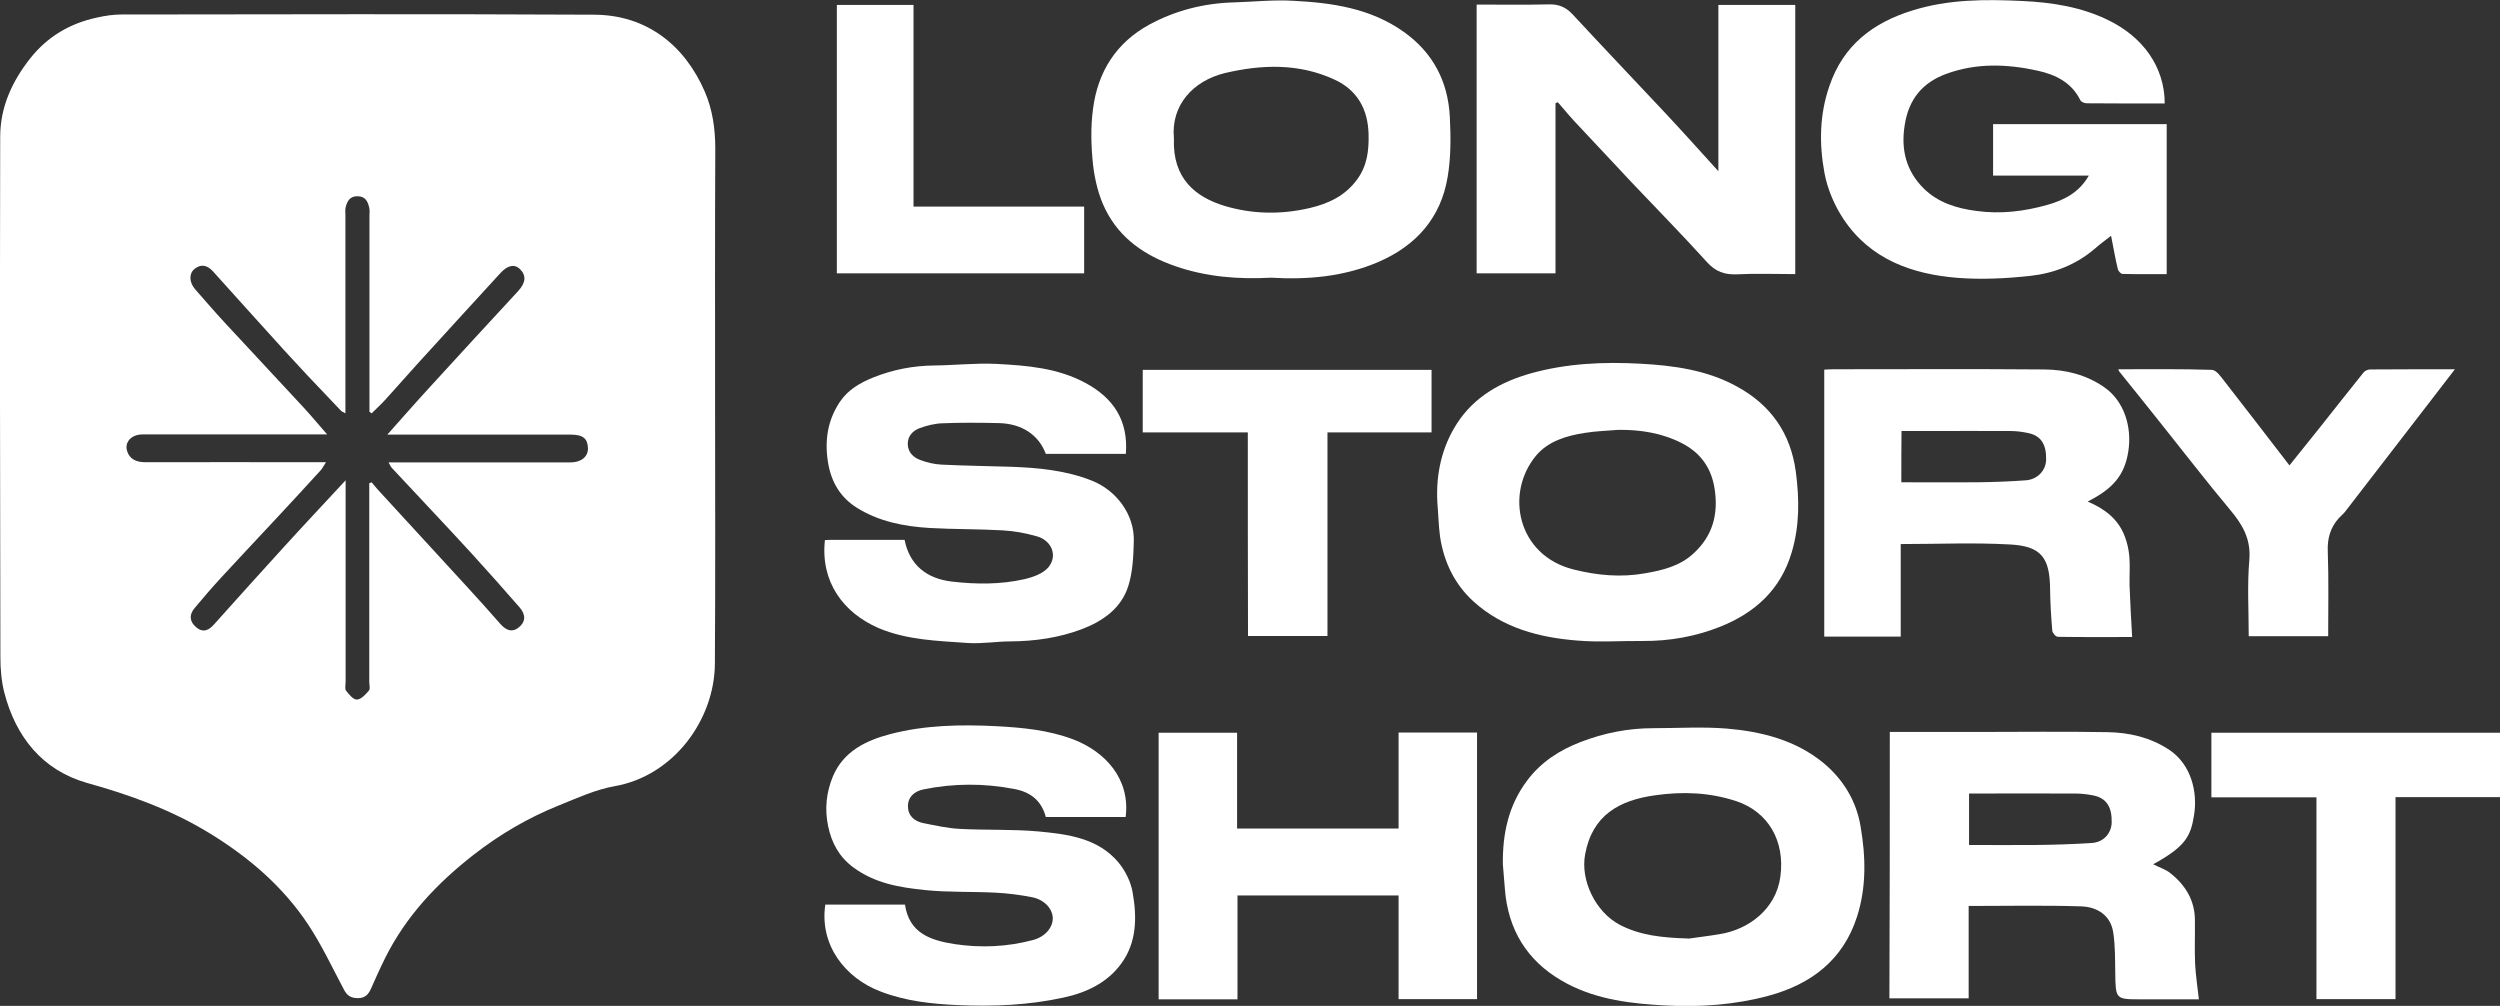 <?xml version="1.0" encoding="utf-8"?>
<!-- Generator: Adobe Illustrator 25.2.3, SVG Export Plug-In . SVG Version: 6.00 Build 0)  -->
<svg version="1.1" id="Layer_1" xmlns="http://www.w3.org/2000/svg" xmlns:xlink="http://www.w3.org/1999/xlink" x="0px" y="0px"
	 viewBox="0 0 1258.6 506.4" style="enable-background:new 0 0 1258.6 506.4;" xml:space="preserve">
<rect x="0" y="0" width="1258.6" height="506.4" fill="#333333" stroke="none"/>
<style type="text/css">
	.st0{fill:#FFFFFF;}
</style>
<g>
	<path class="st0" d="M360,202c0,44.1,0.2,88.1-0.1,132.2c-0.2,28.1-20.7,56.4-50.5,61.6c-9.6,1.7-18.9,6-28.1,9.7
		c-15.4,6.2-29.6,14.5-42.7,24.7c-18.4,14.3-34.1,30.9-44.6,51.9c-2.6,5.2-5,10.6-7.4,16c-1.3,2.7-2.9,4.4-6.4,4.4
		c-3.5,0-5.4-1.2-7-4.2c-5.9-11.1-11.2-22.5-18.1-32.9c-12.8-19.3-30.2-34.1-49.9-46.1c-19.2-11.7-40-19.2-61.6-25.2
		C21.4,387.7,8,371.1,2.2,348.8c-1.5-5.8-2-12-2-18C0,243.5-0.1,156.2,0.1,68.9c0-14.9,5.9-27.8,15.1-39.5
		C23.9,18.4,35.3,11.7,49,8.8c4-0.9,8.1-1.5,12.2-1.5c79.3-0.1,158.6-0.3,237.9,0.1c26.3,0.1,45.5,15.2,55.7,38.7
		c3.9,9,5.3,18.7,5.3,28.7C359.9,117.2,360,159.6,360,202z M174,241.8c0,3.1,0,4.9,0,6.7c0,31.6,0,63.2,0,94.8
		c0,1.5-0.5,3.4,0.2,4.4c1.5,1.9,3.7,4.6,5.5,4.5c2.1-0.1,4.4-2.6,6-4.5c0.8-0.9,0.2-2.9,0.2-4.4c0-31.6,0-63.2,0-94.8
		c0-1.7,0-3.4,0-5.2c0.4-0.2,0.8-0.3,1.2-0.5c1.1,1.3,2.1,2.6,3.2,3.8c15,16.3,30,32.6,44.9,48.9c5.6,6.1,11.1,12.2,16.5,18.4
		c3.2,3.7,6.2,4.5,9.3,2.1c3.6-2.8,3.9-6.4,0.6-10.2c-8-9.2-16.1-18.3-24.3-27.3c-13.2-14.4-26.6-28.5-39.9-42.8
		c-0.6-0.6-1-1.5-1.8-2.9c2.6,0,4.3,0,6.1,0c28.5,0,57,0,85.5,0c5.4,0,8.9-2.9,8.8-7.1c-0.1-4.9-2.5-6.9-8.7-6.9
		c-28.7,0-57.3,0-86,0c-1.7,0-3.4,0-6.3,0c7.6-8.5,14.3-16.2,21.2-23.7c14.8-16.2,29.7-32.4,44.6-48.5c3.9-4.2,4.3-7.9,0.9-11.2
		c-2.6-2.5-6-2-9.7,2c-13.9,15.1-27.6,30.2-41.4,45.3c-5.5,6.1-11,12.3-16.5,18.4c-2.2,2.4-4.7,4.7-7,7c-0.4-0.3-0.7-0.5-1.1-0.8
		c0-1.8,0-3.6,0-5.4c0-31.1,0-62.2,0-93.3c0-1.3,0.2-2.7-0.1-4c-0.7-2.9-1.7-5.6-5.6-5.8c-4.1-0.2-5.5,2.4-6.3,5.6
		c-0.3,1.3-0.1,2.6-0.1,4c0,31.3,0,62.5,0,93.8c0,1.7,0,3.5,0,5.9c-1.3-0.8-1.9-0.9-2.3-1.4c-5.7-6-11.4-12-17.1-18
		c-3.7-4-7.4-8-11.1-12c-12.1-13.3-24.1-26.7-36.1-40c-2.8-3.1-6-4.1-9.5-1.2c-2.8,2.4-2.5,6.8,0.5,10.2c5,5.7,9.9,11.4,15.1,17
		c13.1,14.2,26.4,28.3,39.5,42.5c3.8,4.1,7.4,8.5,11.8,13.5c-3,0-4.8,0-6.5,0c-28.8,0-57.7,0-86.5,0c-5.6,0-9.3,4-7.6,8.7
		c1.4,4,4.9,5.3,9.1,5.3c28.3-0.1,56.7,0,85,0c1.7,0,3.4,0,5.9,0c-1.2,1.9-1.8,3.1-2.6,4c-7.5,8.2-14.9,16.3-22.5,24.4
		c-9.1,9.8-18.3,19.5-27.4,29.4c-4.7,5.1-9.2,10.3-13.6,15.6c-3,3.5-2.5,7,0.9,9.8c3.6,2.9,6.4,1.2,8.9-1.6
		c11.7-13,23.3-26,35.1-38.9C152.8,264.5,163,253.7,174,241.8z"/>
	<path class="st0" d="M1089.8,52.1c-13.4,0-26.4,0-39.3-0.1c-1.1,0-2.8-0.7-3.2-1.6c-4.4-8.9-12.4-12.8-21.4-14.8
		c-15.4-3.4-30.9-4-46.1,1.6C967.8,41.6,960.9,50,958.9,63c-2,12.4,0.8,23.2,9.6,31.9c7.2,7.1,16.5,10,26.5,11.3
		c12.3,1.7,24.2,0.2,35.9-3.1c8.2-2.4,15.7-6,20.7-14.7c-16.5,0-32.2,0-48.2,0c0-8.9,0-17.2,0-25.9c29,0,58.1,0,87.4,0
		c0,25,0,49.9,0,75.5c-7.4,0-14.8,0.1-22.2-0.1c-0.9,0-2.2-1.5-2.4-2.4c-1.3-5.4-2.2-10.8-3.4-16.8c-3.1,2.4-5.8,4.4-8.3,6.6
		c-9.4,8-20.5,12.3-32.5,13.6c-12,1.3-24.2,1.9-36.2,1c-23.1-1.8-44.2-9.3-57.7-29.6c-4.6-6.9-8.1-15.2-9.6-23.3
		c-2.7-14.6-2.5-29.3,2.5-43.7C928,22.7,943,11.4,962.7,5.3c18.1-5.7,36.8-5.7,55.4-4.8c15,0.7,29.9,3,43.6,9.8
		C1078.4,18.5,1089.8,33.3,1089.8,52.1z"/>
	<path class="st0" d="M639.9,139.8c-16.5,0.9-32.6-0.4-48.2-5.8c-15.3-5.3-28-14-35.2-28.6c-3.4-6.8-5.3-14.7-6.2-22.3
		c-1-9.4-1.3-19.1,0-28.5c2.4-18.4,11.6-33.1,28.3-42.2c13.3-7.2,27.6-10.8,42.7-11.2c9.9-0.3,19.9-1.4,29.8-0.8
		c19.7,1,39,3.8,55.7,15.7c14.7,10.5,22.2,25,23.1,42.7c0.5,10.1,0.6,20.4-1.1,30.3c-3.4,20.6-15.9,34.6-34.9,42.8
		C676.6,139.3,658.4,140.9,639.9,139.8z M591,69.7c-0.8,20.4,11.1,29.5,25.3,33.9c14.2,4.3,28.8,4.5,43.2,1.1
		c9.3-2.2,17.7-6.1,23.7-14.3c5.1-6.9,6-14.6,5.8-22.8c-0.3-12.5-5.6-22.2-17.1-27.5c-17.9-8.3-36.6-7.7-55.3-3.3
		C600.7,40.7,589.4,52.9,591,69.7z"/>
	<path class="st0" d="M756.6,435.1c-0.2-15.3,2.8-29.6,12.2-42.1c7-9.4,16.4-15.4,27.1-19.5c11.7-4.5,23.8-6.9,36.4-6.9
		c12.4,0,24.8-0.8,37.1,0.2c17.5,1.5,34.6,5.8,48.6,17.3c10,8.3,16.6,19.2,18.7,32c2.6,15.1,3,30.5-1.8,45.4
		c-7,21.8-23.1,34-44.5,39.8c-17,4.6-34.4,5.8-51.9,4.9c-17-0.9-33.9-2.8-49.4-10.9c-17.8-9.3-28.5-23.9-31.1-44
		C757.4,445.9,757.1,440.5,756.6,435.1z M850.4,472.5c3.3-0.5,9.3-1.2,15.3-2.2c14.6-2.3,28.4-12.6,30.6-28.9
		c2.5-18.1-6.2-32.8-22.3-38.1c-13.4-4.4-27-4.9-40.9-2.9c-17.8,2.5-31.5,9.9-35.1,29.8c-2.4,13.1,5.3,28.9,17.3,35.3
		C825.6,470.9,836.5,472.1,850.4,472.5z"/>
	<path class="st0" d="M723.6,252.6c-0.7-14.2,2.3-27.6,9.9-39.4c8.7-13.5,22.1-21,37.4-25.3c18-5,36.5-5.8,54.9-4.8
		c16.6,0.9,33.2,3.1,48.3,11.3c17.4,9.4,27.4,23.7,30,43.2c1.8,13.7,1.9,27.2-2.1,40.5c-5.5,18.7-18.5,30.5-36.2,37.5
		c-12.4,4.9-25.4,7.2-38.9,7.1c-10.9-0.1-21.8,0.7-32.6-0.2c-19.3-1.5-37.8-6.3-52.6-19.8c-9.4-8.6-14.8-19.8-16.7-32.4
		C724.2,264.4,724.1,258.5,723.6,252.6z M814.8,216.4c-5.6,0.5-11.2,0.6-16.7,1.5c-9.4,1.4-18.7,4.2-24.8,11.5
		c-15.7,18.9-9.5,50.2,18.9,57.3c11.9,3,24,4.1,36.1,1.9c8.7-1.5,17.3-3.6,24.1-9.8c9.8-8.9,12.8-19.8,10.8-32.8
		c-1.7-10.7-7.2-18.1-16.5-22.9C836.7,218,826,216.3,814.8,216.4z"/>
	<path class="st0" d="M415.3,271.9c1.2-0.1,2.2-0.1,3.2-0.1c12.3,0,24.6,0,36.9,0c2.5,12.5,10.9,19.5,23.9,21
		c12.2,1.4,24.4,1.5,36.3-1.2c4.4-1,9.5-2.8,12.2-6c4.8-5.8,1.7-13.5-5.8-15.6c-5.6-1.6-11.5-2.7-17.3-3
		c-12.2-0.7-24.5-0.5-36.8-1.2c-12.8-0.8-25.3-3.2-36.4-10.1c-8.5-5.3-13.1-13.1-14.7-23.2c-1.7-11-0.1-21.1,6.1-30.3
		c4.1-6.1,10.2-9.5,16.8-12.2c9.8-3.9,20-5.9,30.6-6c10.4-0.1,20.9-1.3,31.3-0.8c15.3,0.8,30.7,2,44.7,9.5
		c14.2,7.6,21.8,18.9,20.5,35.8c-13.4,0-26.9,0-40.3,0c-3.6-9.6-12.1-15.3-23.9-15.5c-9.4-0.2-18.7-0.3-28.1,0.1
		c-3.8,0.1-7.8,1.1-11.4,2.4c-3.5,1.3-6.2,4-6.1,8.1c0.1,4.1,2.8,6.7,6.3,8c3.3,1.2,6.9,2.1,10.5,2.3c11.8,0.6,23.5,0.7,35.3,1.1
		c13.8,0.5,27.4,1.8,40.4,6.9c12.5,4.9,21.7,17.1,21.3,30.6c-0.2,7.5-0.5,15.2-2.7,22.3c-3.5,11.4-12.8,17.9-23.6,22
		c-11.5,4.3-23.4,6-35.6,6.1c-7.3,0-14.6,1.3-21.8,0.8c-15.1-1.1-30.3-1.4-44.8-7.5C424.4,308.4,413,292.8,415.3,271.9z"/>
	<path class="st0" d="M415.5,455.4c13.4,0,26.6,0,40.1,0c2.1,14.4,12.8,18,25,19.9c13.3,2,26.6,1.4,39.6-2.1
		c6.2-1.7,10-6.5,9.8-11.2c-0.2-4.6-4.3-9.1-10.4-10.3c-6.1-1.2-12.3-2-18.5-2.3c-11.8-0.6-23.6-0.1-35.3-1.3
		c-12.8-1.3-25.5-3.4-36.3-11.5c-7.1-5.3-10.8-12.2-12.6-20.7c-1.8-8.7-0.9-17,2.4-25c5.3-12.6,16.6-18.1,28.8-21.3
		c17.5-4.6,35.6-4.9,53.6-4c13,0.7,26,1.9,38.5,6.6c16.3,6.2,28.9,20,26.5,39.1c-6.6,0-13.4,0-20.2,0c-6.7,0-13.3,0-20,0
		c-2.2-8.3-7.8-12.6-15.9-14.1c-15.2-2.9-30.4-2.9-45.6,0.2c-4.6,0.9-8,3.8-7.9,8.7c0.1,4.7,3.3,7.4,7.8,8.3
		c6.1,1.2,12.2,2.6,18.3,2.9c13.2,0.7,26.6,0.1,39.8,1.3c14.6,1.4,29.7,3.3,40,15.5c3.5,4.2,6.3,9.8,7.2,15.1
		c2.2,12.4,2.2,25.1-5.7,35.9c-7,9.6-17.4,14.6-29,17.1c-17.7,3.9-35.7,4.6-53.6,3.8c-13-0.6-26-2-38.5-6.8
		C425.2,492.3,412.5,475.5,415.5,455.4z"/>
	<path class="st0" d="M783.1,52c0,28.4,0,56.8,0,85.6c-13.3,0-26.3,0-39.7,0c0-44.9,0-89.8,0-135.3c12.2,0,24.3,0.2,36.4-0.1
		c4.9-0.1,8.3,1.3,11.7,4.8c15.3,16.5,30.8,32.8,46.2,49.2c9,9.6,17.8,19.4,27.4,30c0-28.5,0-56,0-83.7c13.1,0,25.7,0,38.7,0
		c0,44.9,0,89.9,0,135.5c-9.7,0-19.5-0.4-29.2,0.1c-6.3,0.3-10.9-1.3-15.3-6.2c-12.2-13.5-25-26.5-37.5-39.7
		c-9.9-10.5-19.7-21-29.5-31.5c-2.8-3-5.3-6.2-8-9.2C783.8,51.6,783.4,51.8,783.1,52z"/>
	<path class="st0" d="M951.4,368.5c14.5,0,28.7,0,42.8,0c22.3,0,44.6-0.3,67,0.1c10.8,0.2,21.2,2.6,30.6,8.7
		c11.5,7.5,14.6,21.7,12.8,32.9c-1.7,10.8-4.2,15.9-20.6,24.9c3.1,1.6,6.4,2.6,8.8,4.6c7.5,6,12.2,13.7,12.2,23.6
		c0.1,7.3-0.2,14.6,0.1,21.9c0.3,5.8,1.2,11.6,1.9,17.9c-9.2,0-19.1,0-29,0c-13,0-12.9,0-13.1-13.4c-0.1-6.7,0-13.6-1-20.2
		c-1.3-8.7-8-12.9-16.1-13.2c-18.8-0.6-37.6-0.2-56.7-0.2c0,15.6,0,30.9,0,46.5c-13.4,0-26.5,0-39.9,0
		C951.4,458.4,951.4,413.7,951.4,368.5z M991.3,399.5c0,9,0,17.3,0,25.9c11.4,0,22.5,0.1,33.6,0c9.4-0.1,18.8-0.4,28.2-1
		c5.9-0.4,9.8-4.8,10-10.2c0.2-7.9-2.6-12.3-9-13.7c-3-0.6-6.1-1-9.2-1C1027,399.4,1009.3,399.5,991.3,399.5z"/>
	<path class="st0" d="M956.9,320.5c-13.2,0-25.7,0-38.5,0c0-44.7,0-89.4,0-134.4c1.6-0.1,3.2-0.2,4.8-0.2c35.3,0,70.6-0.2,106,0.1
		c10.7,0.1,21,2.6,30.1,8.9c10.4,7.2,14,20.4,12.2,32.2c-1.9,12.5-8.1,19.1-20.5,25.4c8.5,3.6,15.3,8.7,18.6,17.3
		c1.3,3.3,2.1,6.9,2.4,10.4c0.4,4.8,0,9.6,0.1,14.5c0.3,8.5,0.8,17,1.3,26c-12.1,0-24.8,0.1-37.4-0.1c-1,0-2.7-1.9-2.8-3.1
		c-0.6-6.9-1-13.8-1.1-20.7c-0.1-16-4.4-21.9-20.3-22.7c-18-1-36.1-0.2-54.9-0.2C956.9,288.9,956.9,304.7,956.9,320.5z M957.2,242.8
		c13.2,0,25.8,0.1,38.5,0c8.1-0.1,16.2-0.4,24.3-1c5.9-0.5,9.9-5,10.1-10.2c0.2-7.9-2.6-12.3-9.1-13.6c-2.9-0.6-5.8-1-8.7-1
		c-14-0.1-28,0-42,0c-4.3,0-8.6,0-13,0C957.2,225.7,957.2,233.9,957.2,242.8z"/>
	<path class="st0" d="M704.1,417.1c0-16.3,0-32.2,0-48.3c13.3,0,26.2,0,39.5,0c0,44.6,0,89.3,0,134.2c-13,0-26.1,0-39.5,0
		c0-17.4,0-34.6,0-52.2c-27.1,0-53.8,0-81.1,0c0,17.3,0,34.7,0,52.3c-13.5,0-26.4,0-39.7,0c0-44.6,0-89.3,0-134.2
		c13,0,26.1,0,39.5,0c0,16.1,0,32,0,48.2C650,417.1,676.7,417.1,704.1,417.1z"/>
	<path class="st0" d="M1066.4,185.9c16,0,31.6-0.2,47.2,0.3c2.2,0.1,4.6,3.6,6.4,5.9c10.8,13.8,21.4,27.7,32.6,42.2
		c5.3-6.6,10.4-12.9,15.4-19.2c7.3-9.2,14.6-18.5,22-27.7c0.7-0.8,2.1-1.4,3.2-1.4c14-0.1,28-0.1,42.7-0.1c-5.4,7-10.4,13.5-15.4,20
		c-13.3,17.2-26.5,34.4-39.8,51.6c-0.9,1.2-2.1,2.1-3.1,3.2c-4.4,4.8-6,10.4-5.7,17c0.5,14.1,0.2,28.2,0.2,42.6c-13.4,0-26.5,0-40,0
		c0-12.9-0.8-25.8,0.3-38.4c0.9-10.6-3.5-17.9-9.8-25.4c-11.9-14.2-23.1-28.8-34.7-43.3c-6.8-8.6-13.7-17.1-20.6-25.7
		C1066.9,187.2,1066.8,186.7,1066.4,185.9z"/>
	<path class="st0" d="M1166.2,401.4c-18.1,0-35.4,0-52.9,0c0-10.9,0-21.5,0-32.5c48.2,0,96.6,0,145.3,0c0,10.5,0,21.2,0,32.4
		c-17.3,0-34.7,0-52.6,0c0,34.2,0,67.8,0,101.7c-13.4,0-26.4,0-39.8,0C1166.2,469.4,1166.2,435.7,1166.2,401.4z"/>
	<path class="st0" d="M628.2,217.7c-18.1,0-35.4,0-52.9,0c0-10.6,0-20.8,0-31.5c48.3,0,96.6,0,145.4,0c0,10.2,0,20.6,0,31.5
		c-17.3,0-34.7,0-52.4,0c0,34.4,0,68.2,0,102.5c-13.4,0-26.4,0-40,0C628.2,286.4,628.2,252.4,628.2,217.7z"/>
	<path class="st0" d="M421.3,137.6c0-45.2,0-90,0-135.1c12.8,0,25.4,0,38.6,0c0,33.6,0,67.3,0,101.5c28.9,0,57.3,0,85.9,0
		c0,11.5,0,22.4,0,33.6C504.4,137.6,463,137.6,421.3,137.6z"/>
</g>
</svg>
